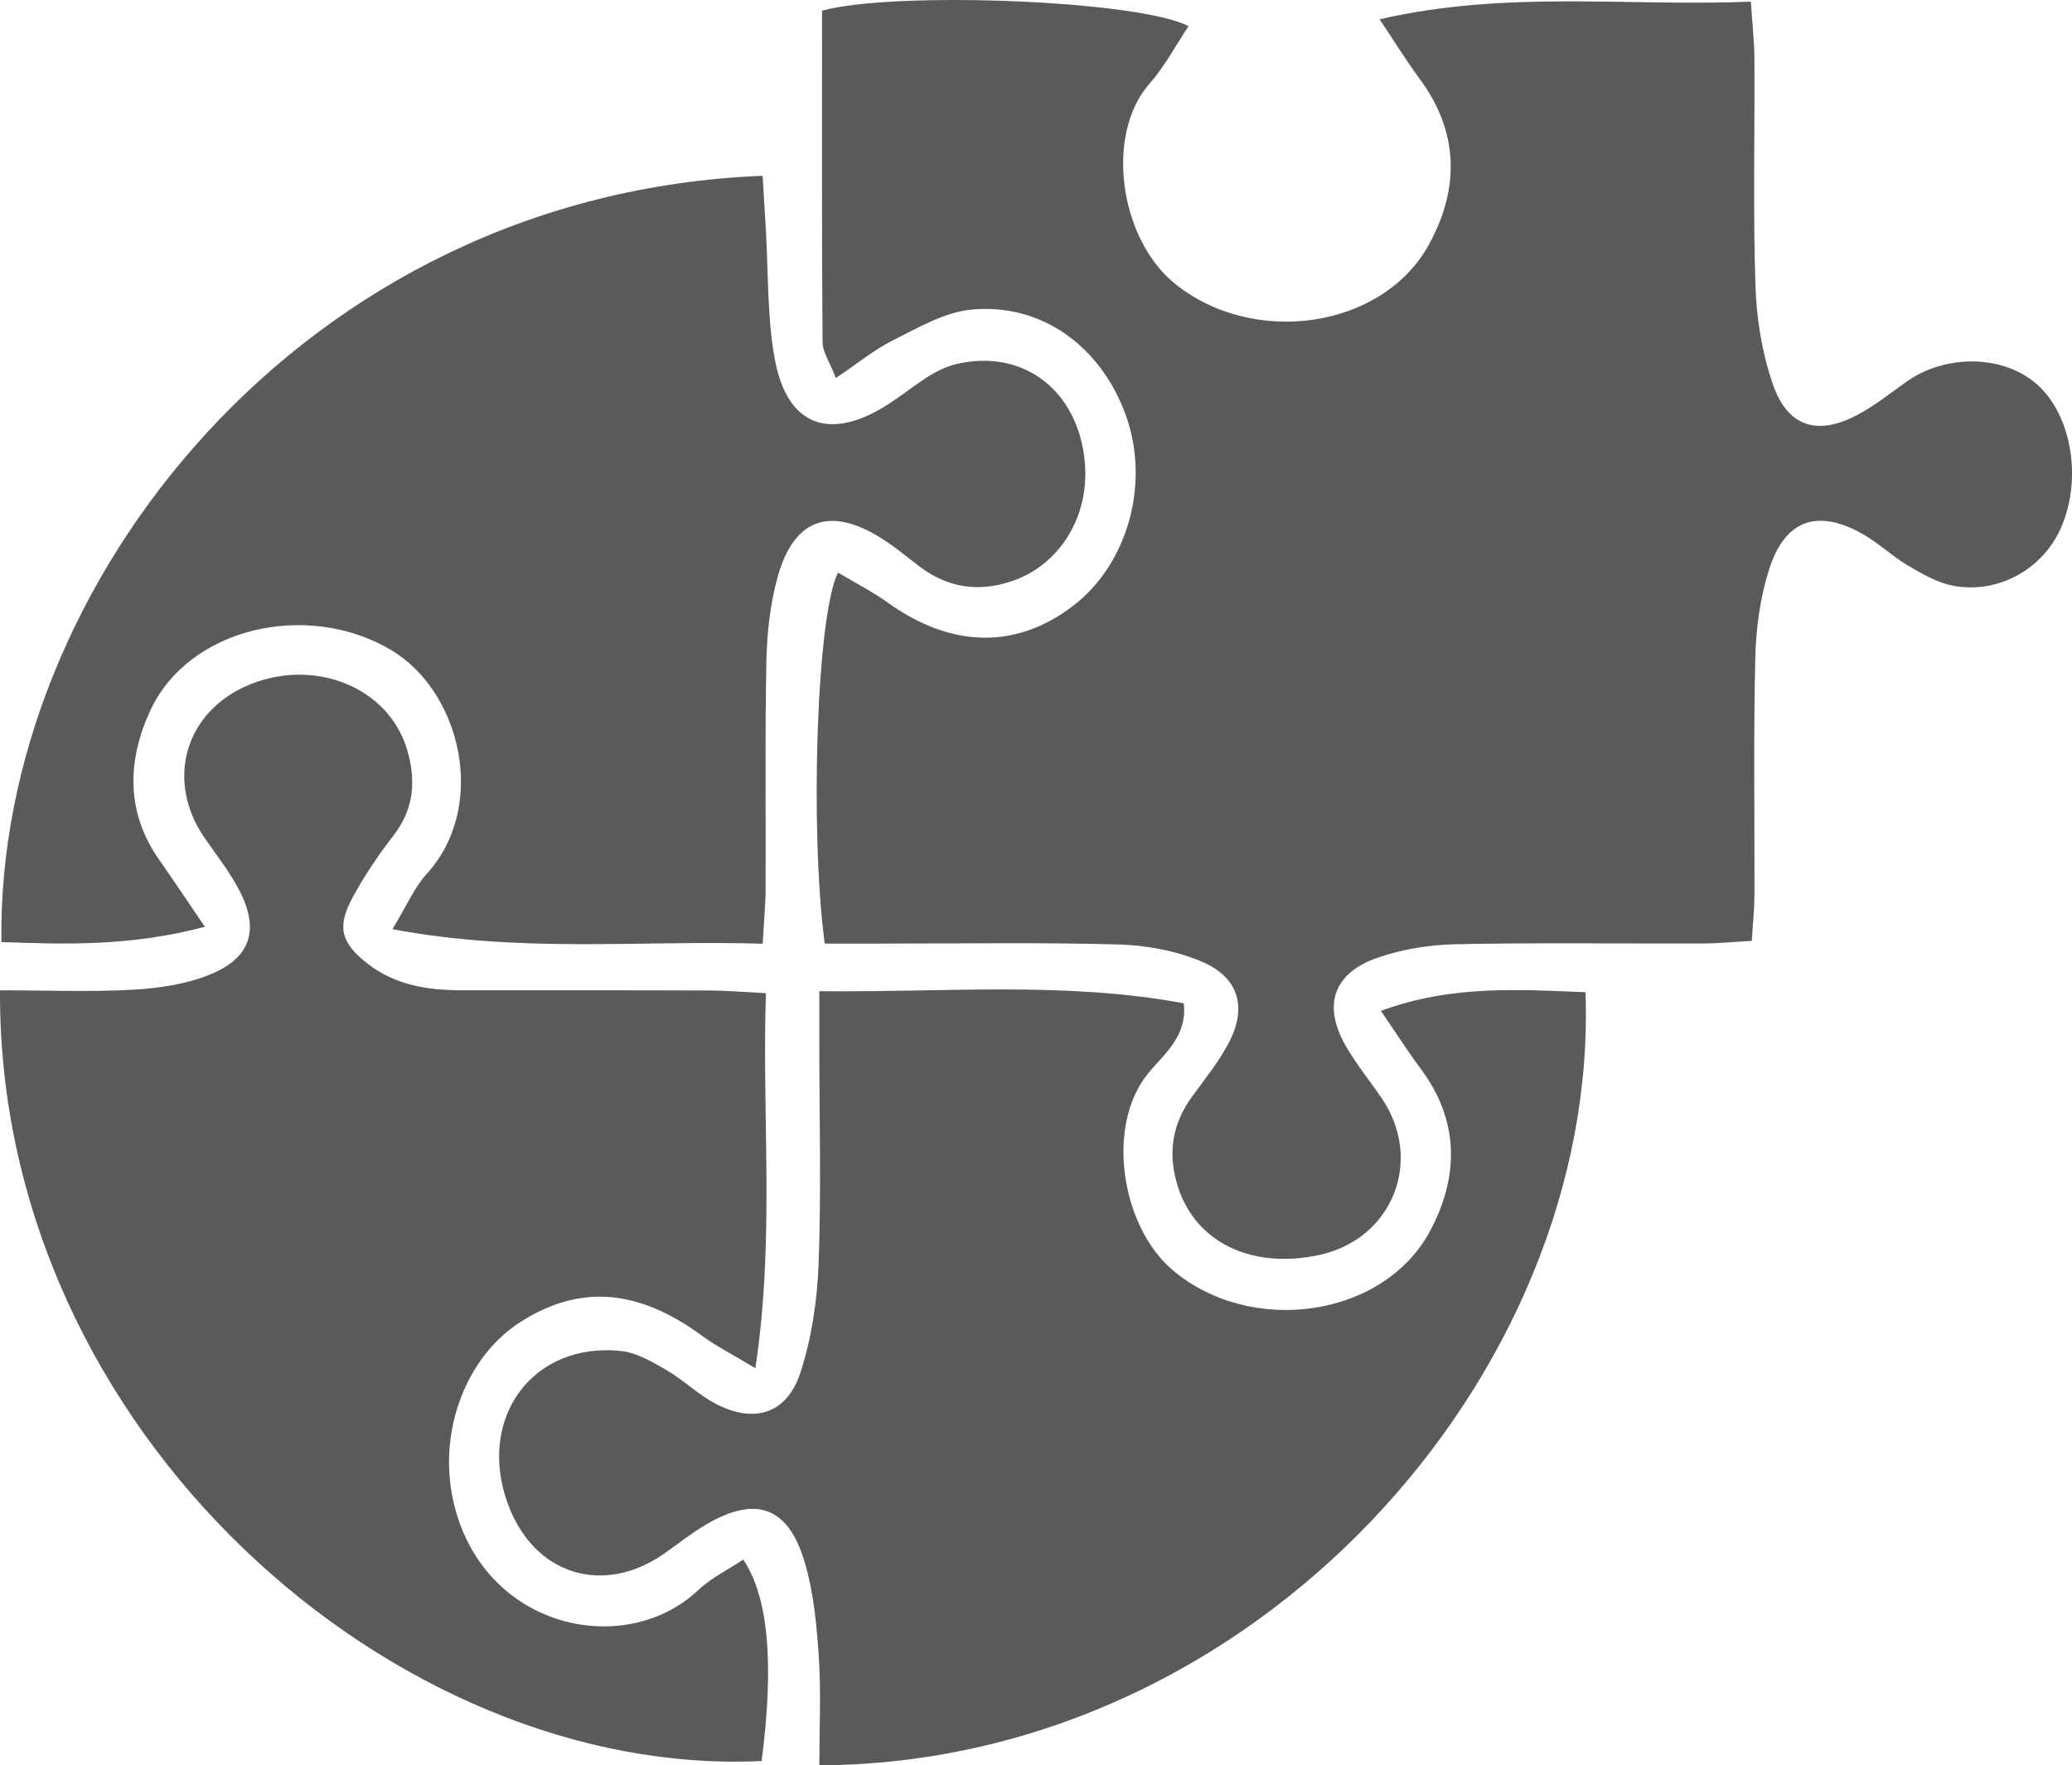 <?xml version="1.0" encoding="utf-8"?>
<!-- Generator: Adobe Illustrator 16.0.0, SVG Export Plug-In . SVG Version: 6.00 Build 0)  -->
<!DOCTYPE svg PUBLIC "-//W3C//DTD SVG 1.1//EN" "http://www.w3.org/Graphics/SVG/1.1/DTD/svg11.dtd">
<svg version="1.1" id="Layer_1" xmlns="http://www.w3.org/2000/svg" xmlns:xlink="http://www.w3.org/1999/xlink" x="0px" y="0px"
	 width="105.566px" height="89.959px" viewBox="0 0 105.566 89.959" enable-background="new 0 0 105.566 89.959"
	 xml:space="preserve">
<path fill="#595A5B" d="M42.017,48.086c-0.765-5.828-0.407-16.771,0.678-18.908c0.862,0.515,1.747,0.966,2.545,1.537
	c3.229,2.312,6.531,2.384,9.44,0.152c2.799-2.146,3.932-6.271,2.67-9.732c-1.274-3.499-4.301-5.703-7.864-5.358
	c-1.365,0.133-2.697,0.921-3.972,1.554c-0.963,0.479-1.813,1.186-2.927,1.934c-0.306-0.799-0.675-1.318-0.679-1.839
	c-0.042-5.636-0.027-11.271-0.027-16.88c3.626-1.014,16.18-0.537,18.674,0.79c-0.662,0.987-1.209,2.044-1.975,2.908
	c-2.307,2.61-1.534,7.902,1.246,10.183c3.986,3.27,10.627,2.359,12.996-2c1.551-2.856,1.506-5.723-0.508-8.431
	c-0.637-0.857-1.196-1.773-2.025-3.013C76.772-0.51,82.877,0.34,89.205,0.085c0.073,1.136,0.177,2.038,0.181,2.941
	c0.021,3.853-0.074,7.706,0.053,11.554c0.056,1.681,0.338,3.415,0.886,4.999c0.748,2.163,2.251,2.639,4.268,1.584
	c0.902-0.472,1.712-1.124,2.548-1.716c1.92-1.361,4.711-1.377,6.451-0.02c1.924,1.5,2.557,4.938,1.387,7.528
	c-0.934,2.064-3.188,3.321-5.467,2.894c-0.806-0.152-1.58-0.605-2.305-1.032c-0.807-0.475-1.498-1.15-2.313-1.609
	c-2.303-1.299-3.959-0.723-4.765,1.823c-0.455,1.442-0.665,3.008-0.7,4.525c-0.095,4.02-0.029,8.045-0.041,12.066
	c-0.002,0.678-0.076,1.354-0.135,2.324c-0.859,0.047-1.675,0.129-2.492,0.133c-4.193,0.014-8.389-0.049-12.58,0.037
	c-1.344,0.029-2.74,0.25-4.004,0.691c-2.228,0.777-2.785,2.398-1.65,4.424c0.539,0.961,1.255,1.828,1.877,2.746
	c2.152,3.172,0.531,7.188-3.219,7.982c-3.393,0.719-6.209-0.625-7.14-3.389c-0.556-1.656-0.377-3.195,0.649-4.629
	c0.647-0.902,1.361-1.773,1.882-2.744c0.991-1.852,0.558-3.396-1.382-4.209c-1.299-0.545-2.793-0.818-4.211-0.859
	c-4.02-0.111-8.044-0.043-12.067-0.045H42.017z"/>
<path fill="#595A5B" d="M41.745,89.959c0-1.963,0.09-3.75-0.027-5.52c-0.105-1.607-0.258-3.25-0.705-4.783
	c-0.837-2.879-2.488-3.465-5.033-1.971c-0.734,0.432-1.407,0.967-2.105,1.461c-3.148,2.223-6.703,1.094-8.014-2.547
	c-1.564-4.348,1.286-8.223,5.773-7.756c0.794,0.084,1.584,0.545,2.3,0.961c0.882,0.512,1.633,1.26,2.532,1.73
	c1.962,1.031,3.635,0.508,4.316-1.592c0.569-1.756,0.855-3.662,0.924-5.514c0.138-3.674,0.04-7.357,0.039-11.035v-2.883
	c6.321,0.074,12.423-0.518,18.568,0.615c0.191,1.697-1.026,2.602-1.826,3.584c-2.158,2.652-1.374,7.768,1.246,10.002
	c3.978,3.391,10.794,2.463,13.158-2.037c1.451-2.762,1.457-5.576-0.506-8.211c-0.649-0.871-1.236-1.793-2.031-2.951
	c3.623-1.328,7.022-1.084,10.425-0.951C81.492,69.9,64.069,89.848,41.745,89.959"/>
<path fill="#595A5B" d="M0,50.465c2.401,0,4.616,0.094,6.818-0.033c1.34-0.078,2.746-0.291,3.969-0.809
	c1.986-0.836,2.415-2.248,1.445-4.176c-0.495-0.982-1.2-1.862-1.826-2.777c-2.013-2.94-0.951-6.475,2.353-7.801
	c3.343-1.341,7.047,0.189,7.981,3.326c0.461,1.548,0.366,3.012-0.684,4.371c-0.781,1.01-1.511,2.082-2.111,3.207
	c-0.792,1.484-0.558,2.285,0.772,3.326c1.422,1.113,3.097,1.365,4.84,1.365c4.194,0,8.39-0.006,12.585,0.01
	c0.837,0.002,1.673,0.076,2.881,0.137c-0.209,6.303,0.461,12.477-0.537,19.113c-1.183-0.715-1.993-1.121-2.714-1.652
	c-3.25-2.389-6.213-2.637-9.235-0.719c-2.772,1.758-4.21,5.537-3.464,9.035c1.401,6.574,8.712,8.219,12.505,4.639
	c0.663-0.625,1.523-1.041,2.291-1.553c1.297,1.951,1.574,5.322,0.936,10.264C20.256,90.645-0.117,73.053,0,50.465"/>
<path fill="#595A5B" d="M10.44,47.229c-3.795,1-7.076,0.896-10.367,0.777C-0.2,29.923,15.334,9.889,38.855,8.959
	c0.053,0.882,0.106,1.777,0.16,2.67c0.134,2.213,0.063,4.463,0.452,6.63c0.622,3.465,2.809,4.255,5.792,2.339
	c1.137-0.729,2.225-1.76,3.476-2.049c3.494-0.807,6.244,1.446,6.54,5.061c0.228,2.762-1.325,5.22-3.762,6.018
	c-1.669,0.547-3.198,0.327-4.608-0.719c-0.687-0.51-1.339-1.075-2.064-1.521c-2.586-1.593-4.403-0.934-5.222,2.018
	c-0.384,1.38-0.542,2.855-0.572,4.294c-0.077,3.851-0.023,7.704-0.039,11.555c-0.004,0.836-0.086,1.67-0.149,2.836
	c-6.236-0.188-12.344,0.494-18.863-0.742c0.709-1.164,1.1-2.107,1.747-2.818c3.13-3.444,1.753-9.3-1.835-11.418
	c-4.26-2.516-10.293-1.136-12.252,3.097c-1.151,2.487-1.267,5.131,0.429,7.566C8.8,44.801,9.496,45.842,10.44,47.229"/>
</svg>
